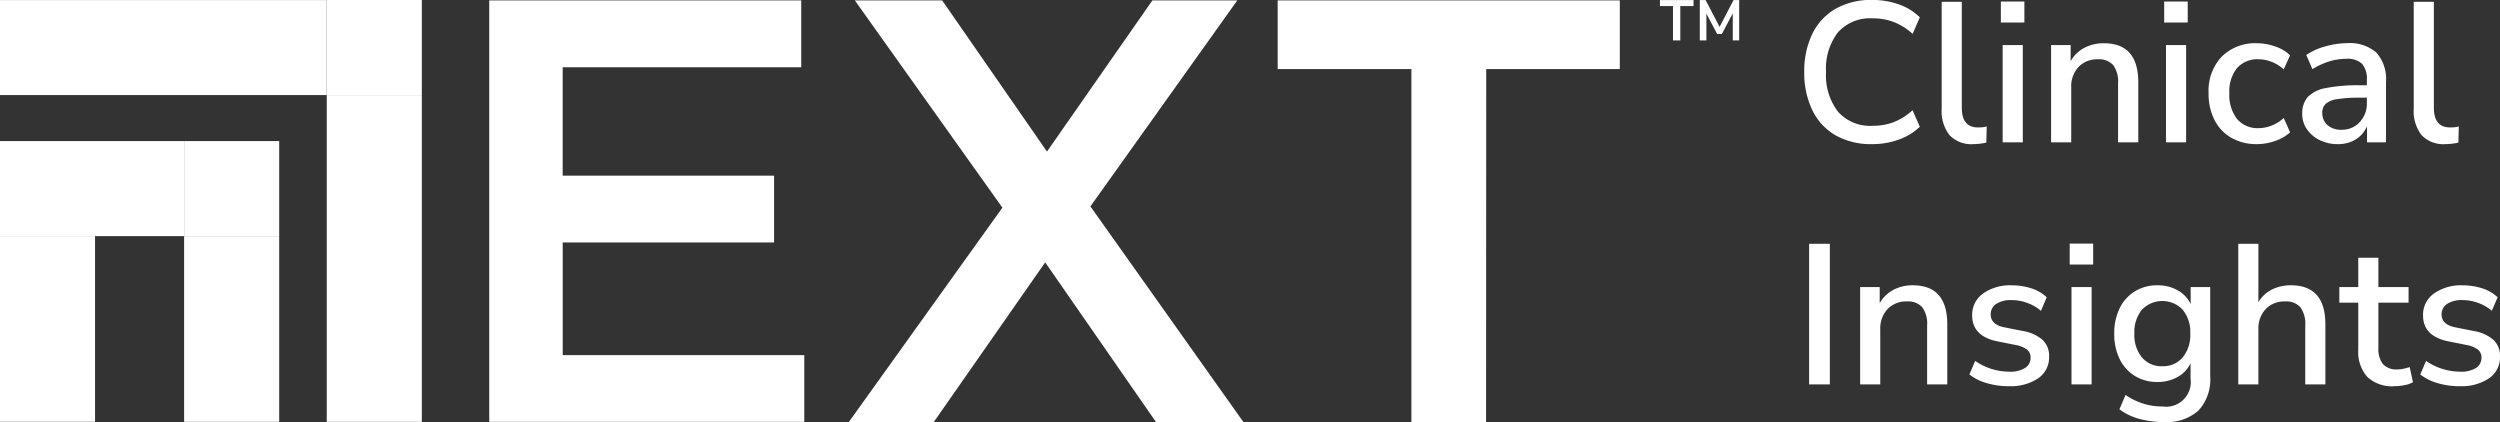 <svg xmlns="http://www.w3.org/2000/svg" width="153.449" height="25.904" viewBox="0 0 153.449 25.904">
  <rect x="0" y="0" width="153.449" height="25.904" fill="#333333" stroke="none"/>
  <g id="Group_178712" data-name="Group 178712" transform="translate(20552 17993)">
    <g id="IntelReg" transform="translate(-20552 -17993)">
      <g id="Group_1" data-name="Group 1">
        <path id="Path_1" data-name="Path 1" d="M0,30.248v-11.4H5.835v11.4Z" transform="translate(-0.001 -4.357)" fill="#fff"/>
        <path id="Path_2" data-name="Path 2" d="M26.023,7.618V27.677h5.836V7.618Z" transform="translate(-5.967 -1.783)" fill="#fff"/>
        <path id="Path_3" data-name="Path 3" d="M26.023,5.879h5.836V.047H26.023Z" transform="translate(-5.967 -0.047)" fill="#fff"/>
        <path id="Path_4" data-name="Path 4" d="M11.3,11.282H0v5.834H11.3Z" transform="translate(-0.001 -2.623)" fill="#fff"/>
        <path id="Path_5" data-name="Path 5" d="M20.056.05H0V5.882H20.057Z" transform="translate(-0.001 -0.047)" fill="#fff"/>
        <path id="Path_6" data-name="Path 6" d="M14.664,18.85v11.4H20.5v-11.4Z" transform="translate(-3.363 -4.357)" fill="#fff"/>
        <path id="Path_7" data-name="Path 7" d="M14.664,17.116H20.5V11.282H14.664Z" transform="translate(-3.363 -2.623)" fill="#fff"/>
      </g>
      <path id="Path_8" data-name="Path 8" d="M58.114,4.181H43.471v6.655H56.447v4.1H43.473v6.913H58.3v4.1H38.963V.076H58.114Z" transform="translate(-8.934 -0.053)" fill="#fff"/>
      <path id="Path_9" data-name="Path 9" d="M86.454,25.958l-6.8-9.8-6.84,9.8H67.6L77.027,12.8,67.969.079H73.33l6.433,9.279,6.47-9.28h5.212L82.429,12.722l9.39,13.235Z" transform="translate(-15.5 -0.054)" fill="#fff"/>
      <path id="Path_10" data-name="Path 10" d="M114.546,25.958h-4.584V4.293h-8.208V.078h21V4.293h-8.2Z" transform="translate(-23.331 -0.054)" fill="#fff"/>
      <path id="Path_11" data-name="Path 11" d="M136.666,2.526V.867L136,2.132h-.292L135.048.884V2.526h-.405V.05H135l.858,1.647L136.714.05h.347V2.526Zm-3.669,0V.42h-.8V.05h2.062V.42h-.812V2.526Z" transform="translate(-30.31 -0.047)" fill="#fff"/>
    </g>
    <path id="Path_29564" data-name="Path 29564" d="M4.972-1.15a4.4,4.4,0,0,1-2.239-.538A3.559,3.559,0,0,1,1.308-3.224a5.235,5.235,0,0,1-.5-2.355,5.2,5.2,0,0,1,.5-2.349A3.567,3.567,0,0,1,2.733-9.458,4.4,4.4,0,0,1,4.972-10a4.822,4.822,0,0,1,1.646.275A3.411,3.411,0,0,1,7.9-8.932l-.44,1.015A3.769,3.769,0,0,0,6.3-8.644,3.592,3.592,0,0,0,5.008-8.87a2.65,2.65,0,0,0-2.129.856,3.633,3.633,0,0,0-.734,2.435A3.658,3.658,0,0,0,2.88-3.138a2.64,2.64,0,0,0,2.129.863A3.592,3.592,0,0,0,6.3-2.5,3.769,3.769,0,0,0,7.455-3.23L7.9-2.215a3.561,3.561,0,0,1-1.279.783A4.728,4.728,0,0,1,4.972-1.15Zm6.215,0A1.843,1.843,0,0,1,9.725-1.7a2.38,2.38,0,0,1-.483-1.615v-6.57h1.236v6.5q0,1.211.991,1.211.147,0,.275-.012a1.563,1.563,0,0,0,.263-.049l-.024.991A3.473,3.473,0,0,1,11.187-1.15Zm1.688-7.463V-9.9h1.444v1.285Zm.11,7.353v-5.97h1.236v5.97Zm2.973,0v-5.97h1.2v.991A2.052,2.052,0,0,1,18-7.06a2.512,2.512,0,0,1,1.193-.281q2.117,0,2.117,2.4V-1.26H20.069V-4.87A1.728,1.728,0,0,0,19.77-6a1.158,1.158,0,0,0-.936-.355,1.566,1.566,0,0,0-1.193.471,1.731,1.731,0,0,0-.447,1.242V-1.26ZM22.9-8.613V-9.9h1.444v1.285Zm.11,7.353v-5.97h1.236v5.97Zm5.6.11a3.113,3.113,0,0,1-1.584-.385,2.637,2.637,0,0,1-1.034-1.089,3.537,3.537,0,0,1-.367-1.658,3.052,3.052,0,0,1,.807-2.239,2.918,2.918,0,0,1,2.178-.82,3.3,3.3,0,0,1,1.113.2,2.476,2.476,0,0,1,.905.538l-.392.869a2.264,2.264,0,0,0-.752-.471,2.224,2.224,0,0,0-.777-.153,1.676,1.676,0,0,0-1.34.544A2.3,2.3,0,0,0,26.9-4.27,2.4,2.4,0,0,0,27.367-2.7a1.641,1.641,0,0,0,1.34.569,2.224,2.224,0,0,0,.777-.153,2.264,2.264,0,0,0,.752-.471l.392.881a2.567,2.567,0,0,1-.911.526A3.32,3.32,0,0,1,28.609-1.15Zm4.943,0A2.456,2.456,0,0,1,32.439-1.4a2.022,2.022,0,0,1-.777-.661A1.618,1.618,0,0,1,31.374-3a1.512,1.512,0,0,1,.336-1.04,2.04,2.04,0,0,1,1.113-.551,10.171,10.171,0,0,1,2.1-.171h.416v-.318a1.418,1.418,0,0,0-.294-1,1.3,1.3,0,0,0-.967-.306,3.587,3.587,0,0,0-1.028.153A4.451,4.451,0,0,0,32-5.751l-.379-.869a3.739,3.739,0,0,1,1.162-.526,4.933,4.933,0,0,1,1.334-.2,2.483,2.483,0,0,1,1.811.581,2.464,2.464,0,0,1,.587,1.817V-1.26H35.35v-.991a1.745,1.745,0,0,1-.685.807A2.042,2.042,0,0,1,33.552-1.15Zm.245-.881A1.454,1.454,0,0,0,34.9-2.5a1.64,1.64,0,0,0,.44-1.175V-4h-.4a8.885,8.885,0,0,0-1.4.086,1.391,1.391,0,0,0-.722.288.728.728,0,0,0-.214.557.966.966,0,0,0,.318.752A1.266,1.266,0,0,0,33.8-2.031Zm6.362.881A1.843,1.843,0,0,1,38.7-1.7a2.38,2.38,0,0,1-.483-1.615v-6.57h1.236v6.5q0,1.211.991,1.211.147,0,.275-.012a1.563,1.563,0,0,0,.263-.049l-.024.991A3.473,3.473,0,0,1,40.159-1.15ZM1.106,13.6V4.97H2.378V13.6Zm3.132,0V7.625h1.2v.991a2.052,2.052,0,0,1,.838-.82,2.512,2.512,0,0,1,1.193-.281q2.117,0,2.117,2.4V13.6H8.349V9.987a1.728,1.728,0,0,0-.3-1.126,1.158,1.158,0,0,0-.936-.355,1.566,1.566,0,0,0-1.193.471,1.731,1.731,0,0,0-.447,1.242V13.6Zm9.139.11a4.776,4.776,0,0,1-1.37-.19,3.1,3.1,0,0,1-1.064-.532l.355-.832a3.7,3.7,0,0,0,2.092.661,1.7,1.7,0,0,0,.979-.232.726.726,0,0,0,.33-.624.6.6,0,0,0-.22-.5,1.617,1.617,0,0,0-.661-.275l-1.162-.232q-1.542-.318-1.542-1.591a1.594,1.594,0,0,1,.673-1.346,2.874,2.874,0,0,1,1.762-.5,3.861,3.861,0,0,1,1.193.184,2.4,2.4,0,0,1,.948.551l-.355.832a2.635,2.635,0,0,0-.844-.489,2.775,2.775,0,0,0-.942-.171,1.641,1.641,0,0,0-.967.239.752.752,0,0,0-.33.642q0,.612.807.783l1.162.232a2.453,2.453,0,0,1,1.205.538,1.332,1.332,0,0,1,.41,1.028,1.558,1.558,0,0,1-.673,1.34A3,3,0,0,1,13.377,13.706ZM17.1,6.243V4.958H18.54V6.243Zm.11,7.353V7.625h1.236V13.6Zm5.677,2.312a5.718,5.718,0,0,1-1.5-.19,3.619,3.619,0,0,1-1.236-.593l.379-.881a3.908,3.908,0,0,0,2.276.71,1.514,1.514,0,0,0,1.713-1.713V12.3a1.884,1.884,0,0,1-.8.844,2.442,2.442,0,0,1-1.217.306,2.607,2.607,0,0,1-1.407-.373,2.5,2.5,0,0,1-.93-1.04,3.474,3.474,0,0,1-.33-1.56,3.445,3.445,0,0,1,.33-1.548,2.5,2.5,0,0,1,.93-1.04,2.607,2.607,0,0,1,1.407-.373,2.433,2.433,0,0,1,1.223.306,1.892,1.892,0,0,1,.8.844V7.625h1.2v5.469a2.822,2.822,0,0,1-.722,2.11A2.9,2.9,0,0,1,22.883,15.908Zm-.1-3.426a1.565,1.565,0,0,0,1.248-.538,2.171,2.171,0,0,0,.465-1.468,2.147,2.147,0,0,0-.465-1.462,1.729,1.729,0,0,0-2.5,0,2.147,2.147,0,0,0-.465,1.462,2.171,2.171,0,0,0,.465,1.468A1.565,1.565,0,0,0,22.785,12.483ZM27.447,13.6V4.97h1.236V8.555a1.993,1.993,0,0,1,.826-.777,2.552,2.552,0,0,1,1.168-.263q2.117,0,2.117,2.4V13.6H31.558V9.987a1.728,1.728,0,0,0-.3-1.126,1.158,1.158,0,0,0-.936-.355,1.566,1.566,0,0,0-1.193.471,1.731,1.731,0,0,0-.447,1.242V13.6Zm9.592.11a2.221,2.221,0,0,1-1.676-.575,2.314,2.314,0,0,1-.551-1.664V8.58H33.65V7.625h1.162v-1.8h1.236v1.8H37.9V8.58H36.048v2.789a1.5,1.5,0,0,0,.275.979,1.108,1.108,0,0,0,.9.33,1.664,1.664,0,0,0,.379-.043q.184-.043.367-.1l.2.93a1.656,1.656,0,0,1-.508.177A3.043,3.043,0,0,1,37.039,13.706Zm4.013,0a4.776,4.776,0,0,1-1.37-.19,3.1,3.1,0,0,1-1.064-.532l.355-.832a3.7,3.7,0,0,0,2.092.661,1.7,1.7,0,0,0,.979-.232.726.726,0,0,0,.33-.624.6.6,0,0,0-.22-.5,1.617,1.617,0,0,0-.661-.275l-1.162-.232q-1.542-.318-1.542-1.591a1.594,1.594,0,0,1,.673-1.346,2.874,2.874,0,0,1,1.762-.5,3.861,3.861,0,0,1,1.193.184,2.4,2.4,0,0,1,.948.551l-.355.832a2.635,2.635,0,0,0-.844-.489,2.775,2.775,0,0,0-.942-.171,1.641,1.641,0,0,0-.967.239.752.752,0,0,0-.33.642q0,.612.807.783l1.162.232a2.453,2.453,0,0,1,1.205.538,1.332,1.332,0,0,1,.41,1.028,1.558,1.558,0,0,1-.673,1.34A3,3,0,0,1,41.052,13.706Z" transform="translate(-20442.063 -17983.004)" fill="#fff"/>
  </g>
</svg>
